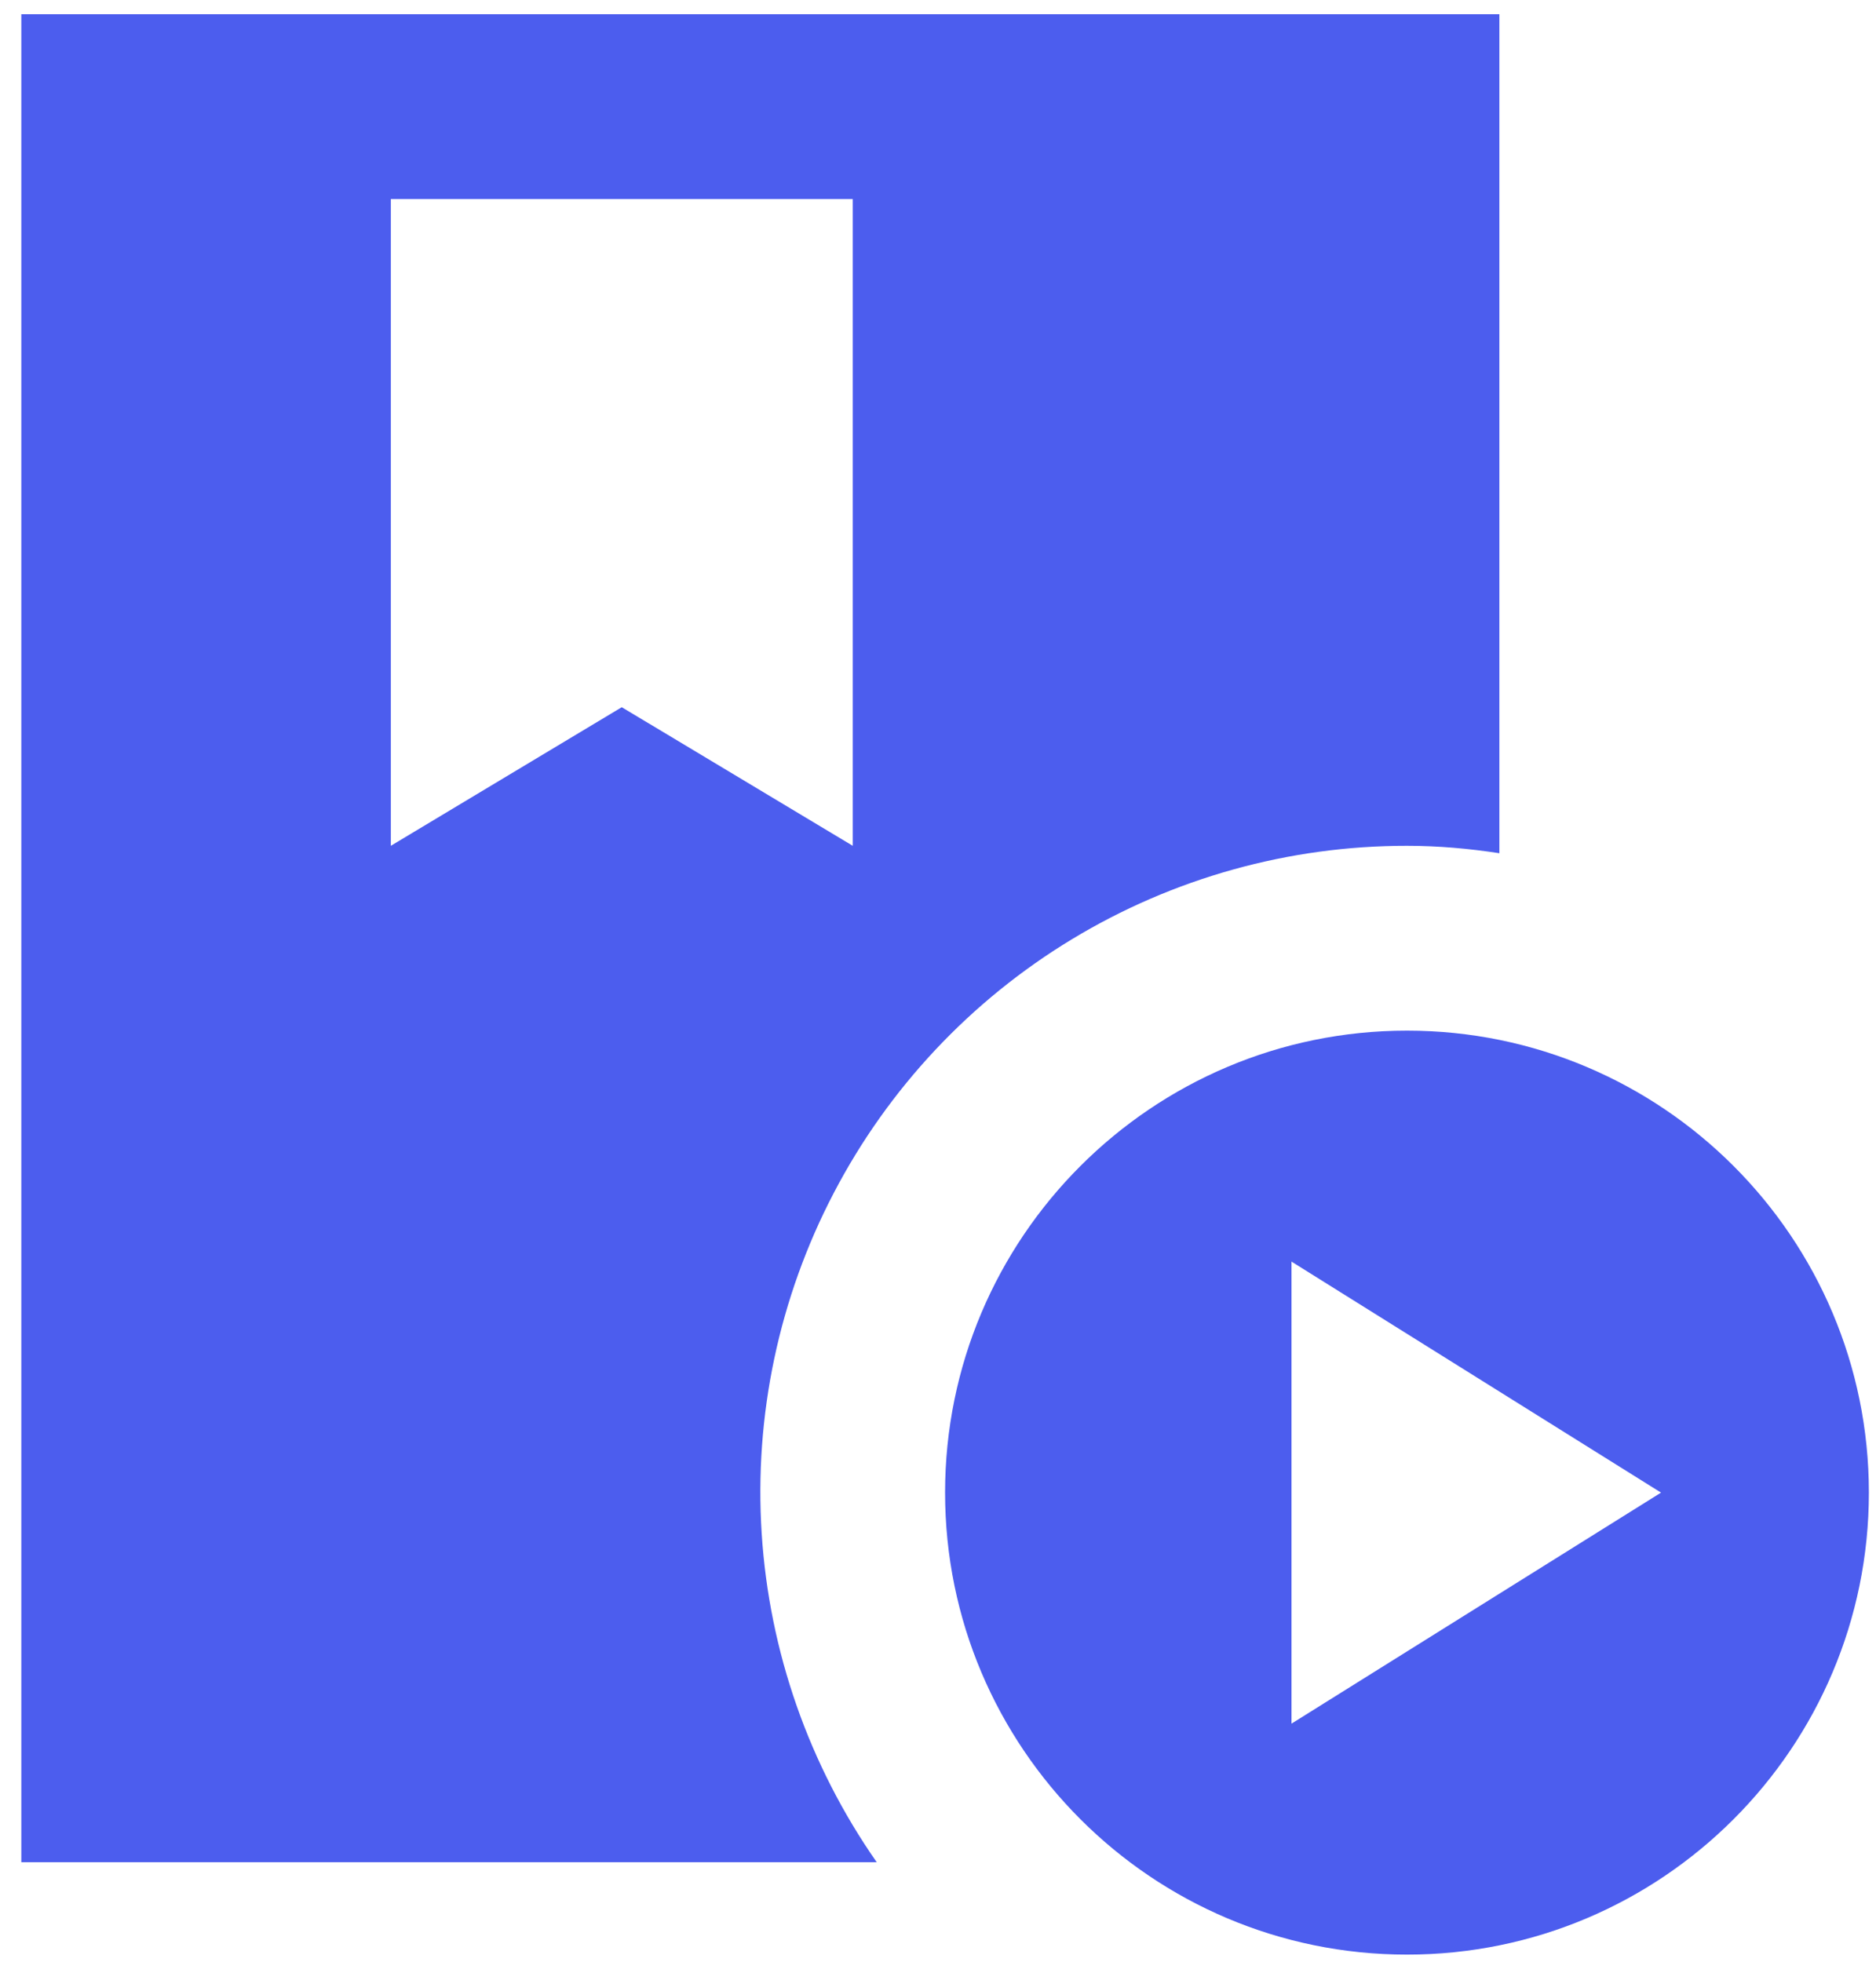 <svg width="44" height="46" viewBox="0 0 44 46" fill="none" xmlns="http://www.w3.org/2000/svg">
    <path d="M33 19.833C33.737 19.833 34.452 19.898 35.167 20.007V0.333H0.5V43.667H20.563C18.976 41.394 18.043 38.73 17.865 35.963C17.686 33.197 18.27 30.435 19.553 27.978C20.835 25.52 22.767 23.462 25.138 22.026C27.509 20.59 30.228 19.831 33 19.833ZM9.167 19.833V4.667H20V19.833L14.583 16.583L9.167 19.833Z" fill="#4C5DEE"/>
    <path d="M33 24.167C27.02 24.167 22.166 29.02 22.166 35C22.166 40.98 27.02 45.833 33 45.833C38.98 45.833 43.833 40.98 43.833 35C43.833 29.02 38.98 24.167 33 24.167ZM30.291 40.417V29.583L38.958 35L30.291 40.417Z" fill="#4C5DEE"/>
</svg>
